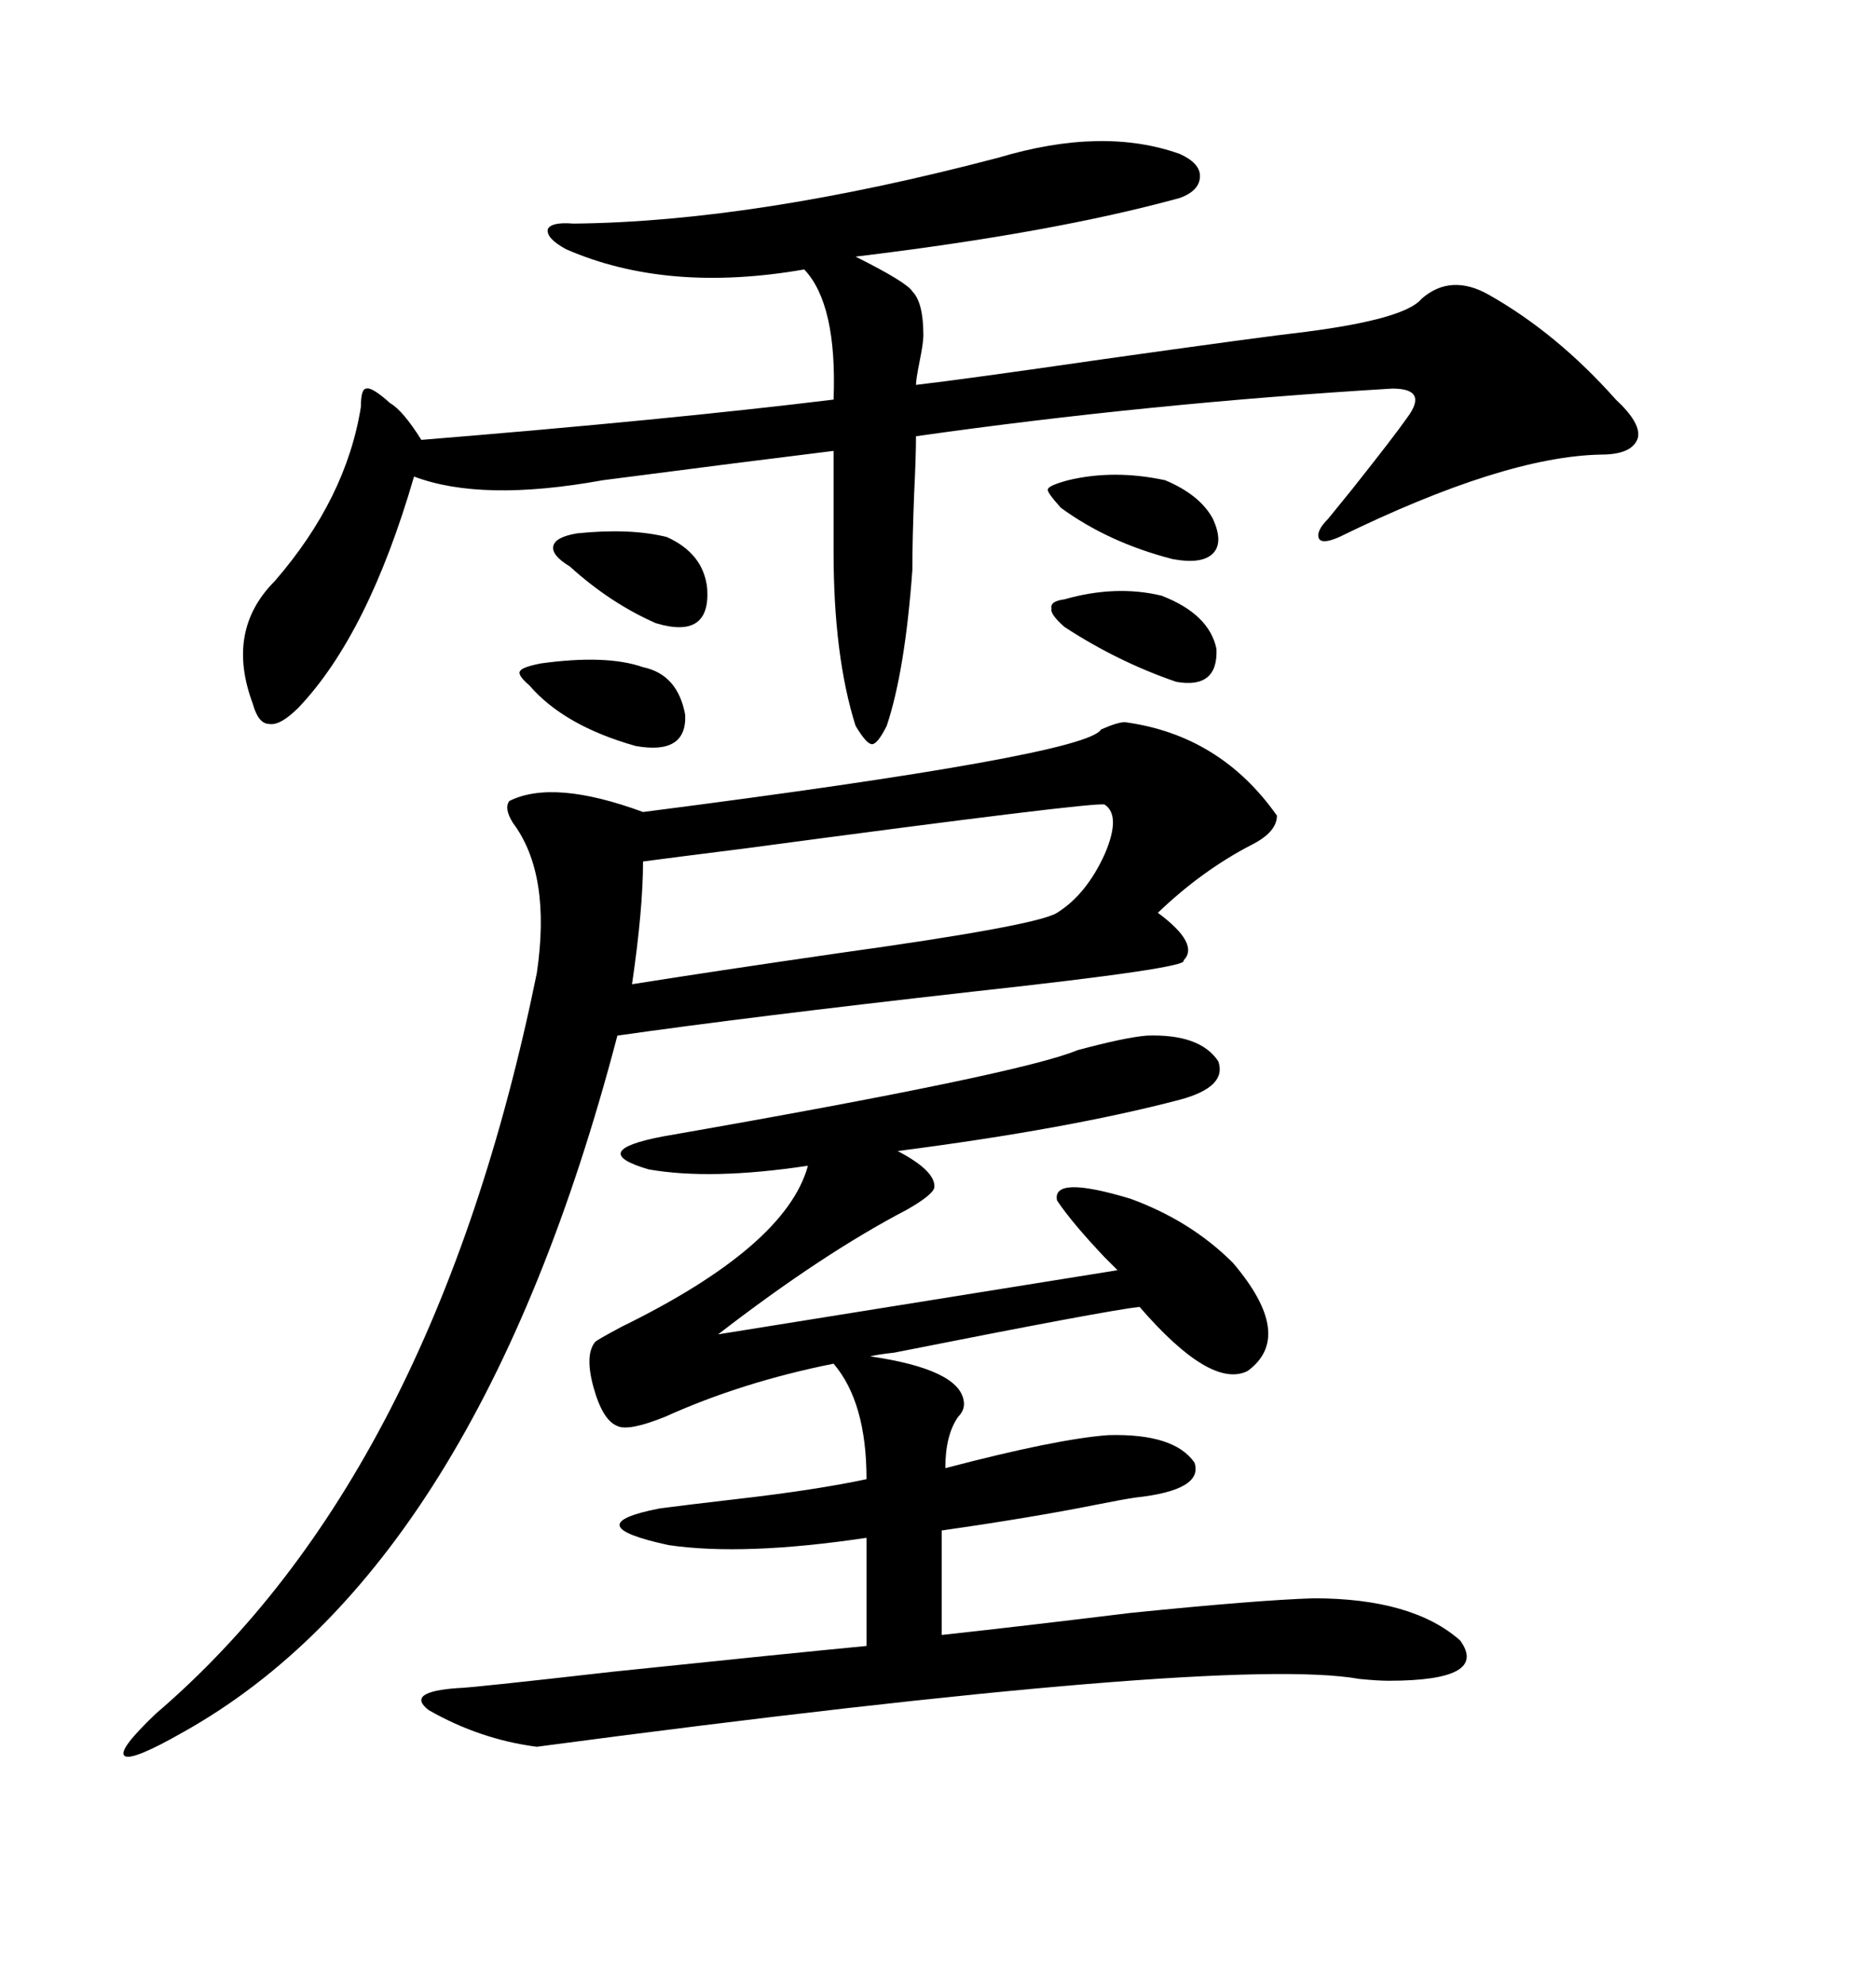 <svg xmlns="http://www.w3.org/2000/svg" xmlns:xlink="http://www.w3.org/1999/xlink" width="300" height="317.285"><path d="M183.40 165.53L183.40 165.53Q191.89 165.23 194.82 169.63L194.82 169.63Q196.29 173.73 188.67 175.78L188.67 175.78Q170.80 180.47 143.55 183.98L143.55 183.98Q149.71 187.21 149.41 189.84L149.41 189.84Q149.12 191.02 145.02 193.36L145.02 193.36Q131.54 200.39 114.84 213.28L114.84 213.28L178.71 203.03Q178.13 202.44 176.66 200.98L176.66 200.98Q171.39 195.41 169.04 191.89L169.04 191.89Q168.16 187.79 180.76 191.60L180.76 191.60Q190.43 195.12 197.17 201.86L197.17 201.86Q207.13 213.57 199.51 219.14L199.51 219.14Q193.65 222.07 182.23 208.89L182.23 208.89Q176.95 209.47 142.97 216.21L142.97 216.21Q140.33 216.50 139.16 216.80L139.16 216.80Q153.22 218.85 154.10 223.83L154.10 223.83Q154.39 225.29 153.22 226.46L153.22 226.46Q151.17 229.39 151.17 234.67L151.17 234.67Q169.04 229.98 177.25 229.39L177.25 229.39Q187.79 229.10 191.02 233.79L191.02 233.79Q192.48 238.18 181.64 239.36L181.64 239.36Q179.59 239.65 175.20 240.53L175.20 240.53Q164.94 242.58 150.59 244.63L150.59 244.63L150.59 261.33Q164.06 259.86 180.76 257.81L180.76 257.81Q200.98 255.76 210.06 255.47L210.06 255.47Q225.88 255.47 233.50 262.21L233.50 262.21Q238.18 268.65 222.07 268.65L222.07 268.65Q220.31 268.65 217.38 268.36L217.38 268.36Q196.29 264.55 85.84 279.20L85.84 279.20Q76.76 278.03 68.55 273.34L68.55 273.34Q64.75 270.41 73.24 269.82L73.24 269.82Q75 269.82 98.14 267.19L98.14 267.19Q126.27 264.26 138.57 263.09L138.57 263.09L138.57 245.80Q118.95 248.73 106.93 246.97L106.93 246.97Q91.99 243.75 105.47 241.11L105.47 241.11Q109.86 240.53 117.48 239.65L117.48 239.65Q130.37 238.18 138.57 236.43L138.57 236.43Q138.57 224.12 133.30 217.97L133.30 217.97Q118.65 220.90 106.35 226.46L106.35 226.46Q100.49 228.81 98.73 227.93L98.73 227.93Q96.39 227.05 94.92 221.78L94.92 221.78Q93.46 216.50 95.21 214.45L95.21 214.45Q95.51 214.16 99.32 212.11L99.32 212.11Q125.68 199.22 129.20 186.33L129.20 186.33Q113.67 188.67 103.71 186.91L103.71 186.91Q93.75 183.98 106.05 181.64L106.05 181.64Q163.18 171.68 172.27 167.87L172.27 167.87Q179.88 165.82 183.40 165.53ZM179.88 115.43L179.88 115.43Q195.12 117.48 204.20 130.37L204.20 130.37Q204.20 133.01 200.10 135.06L200.10 135.06Q192.19 139.16 185.16 145.90L185.16 145.90Q191.89 150.88 189.26 153.52L189.26 153.52Q190.43 154.69 155.57 158.50L155.57 158.50Q119.24 162.60 98.73 165.53L98.73 165.53Q76.46 250.49 29.30 276.86L29.30 276.86Q21.09 281.54 19.92 280.66L19.92 280.66Q18.75 279.79 24.90 273.93L24.90 273.93Q69.43 235.84 85.84 155.57L85.84 155.57Q88.18 139.75 82.03 131.54L82.03 131.54Q80.57 129.20 81.45 128.03L81.45 128.03Q88.48 124.51 102.83 129.79L102.83 129.79Q173.73 120.70 176.07 116.60L176.07 116.60Q178.71 115.43 179.88 115.43ZM188.67 24.61L188.67 24.61Q191.89 26.07 191.89 28.13L191.89 28.13Q191.89 30.47 188.67 31.64L188.67 31.64Q168.46 37.21 136.82 41.02L136.82 41.02Q145.02 45.12 145.90 46.58L145.90 46.58Q147.66 48.34 147.66 53.61L147.66 53.61Q147.66 54.79 147.07 57.71L147.07 57.71Q146.48 60.64 146.48 61.52L146.48 61.52Q154.10 60.64 176.37 57.42L176.37 57.42Q201.27 53.91 208.89 53.03L208.89 53.03Q224.71 50.98 227.34 47.75L227.34 47.75Q232.03 43.65 238.18 47.17L238.18 47.17Q249.02 53.32 258.40 63.87L258.40 63.87Q262.50 67.68 261.91 70.02L261.91 70.02Q261.04 72.66 256.05 72.66L256.05 72.66Q240.53 72.95 214.16 85.84L214.16 85.84Q211.52 87.01 210.94 86.13L210.94 86.13Q210.35 84.96 212.40 82.91L212.40 82.91Q213.57 81.45 216.21 78.22L216.21 78.22Q222.95 69.73 225 66.80L225 66.80Q226.76 64.45 226.17 63.28L226.17 63.28Q225.59 62.11 222.66 62.11L222.66 62.11Q183.69 64.45 146.48 69.73L146.48 69.73Q146.48 72.95 146.19 78.81L146.19 78.81Q145.90 86.13 145.90 91.11L145.90 91.11Q144.73 107.23 141.80 116.02L141.80 116.02Q140.33 118.95 139.45 118.95L139.45 118.95Q138.57 118.95 136.82 116.02L136.82 116.02Q133.30 104.88 133.30 88.18L133.30 88.18L133.30 72.07Q118.95 73.83 96.39 76.76L96.39 76.76Q77.05 80.27 66.21 76.17L66.21 76.17Q58.89 101.37 47.75 113.09L47.75 113.09Q44.82 116.02 43.07 115.72L43.07 115.72Q41.31 115.72 40.43 112.50L40.43 112.50Q36.04 100.78 43.95 92.87L43.95 92.87Q55.37 79.69 57.71 65.04L57.71 65.04Q57.71 62.11 58.59 62.11L58.59 62.11Q59.47 61.82 62.40 64.45L62.40 64.45Q64.45 65.63 67.38 70.31L67.38 70.31Q106.93 67.09 133.30 63.87L133.30 63.87Q133.89 48.63 128.61 43.07L128.61 43.07Q106.64 46.88 90.53 39.84L90.53 39.84Q87.30 38.09 87.60 36.62L87.60 36.62Q88.18 35.45 91.70 35.74L91.70 35.74Q120.70 35.45 159.67 25.20L159.67 25.20Q176.37 20.21 188.67 24.61ZM176.66 128.61L176.66 128.61Q175.78 128.03 118.95 135.64L118.95 135.64Q107.23 137.11 102.83 137.70L102.83 137.70Q102.83 145.31 101.07 157.32L101.07 157.32Q113.96 155.27 134.18 152.34L134.18 152.34Q165.82 147.95 169.04 145.90L169.04 145.90Q173.73 142.97 176.66 136.52L176.66 136.52Q179.30 130.37 176.66 128.61ZM86.43 106.05L86.43 106.05Q96.97 104.59 102.83 106.64L102.83 106.64Q108.40 107.81 109.57 114.26L109.57 114.26Q109.86 120.70 101.66 119.24L101.66 119.24Q90.23 116.02 84.67 109.57L84.67 109.57Q82.62 107.81 83.20 107.23L83.20 107.23Q83.50 106.64 86.43 106.05ZM92.29 85.25L92.29 85.25Q100.78 84.38 106.64 85.84L106.64 85.84Q112.50 88.48 113.09 94.04L113.09 94.04Q113.67 102.25 104.88 99.61L104.88 99.61Q97.56 96.39 91.11 90.53L91.11 90.53Q88.18 88.77 88.48 87.30L88.48 87.30Q88.77 85.84 92.29 85.25ZM170.21 95.80L170.21 95.80Q178.42 93.46 185.74 95.21L185.74 95.21Q193.36 98.14 194.53 103.71L194.53 103.71Q194.82 110.16 188.09 108.98L188.09 108.98Q178.71 105.76 170.21 100.20L170.21 100.20Q167.87 98.14 168.16 97.27L168.16 97.27Q167.87 96.09 170.21 95.80ZM170.80 76.76L170.80 76.76Q178.13 75 186.33 76.76L186.33 76.76Q191.89 79.10 193.95 82.91L193.95 82.91Q195.70 86.72 193.95 88.48L193.95 88.48Q192.19 90.23 187.50 89.36L187.50 89.36Q177.25 86.72 169.63 81.15L169.63 81.15Q167.29 78.52 167.58 78.22L167.58 78.22Q167.58 77.64 170.80 76.76Z"/></svg>